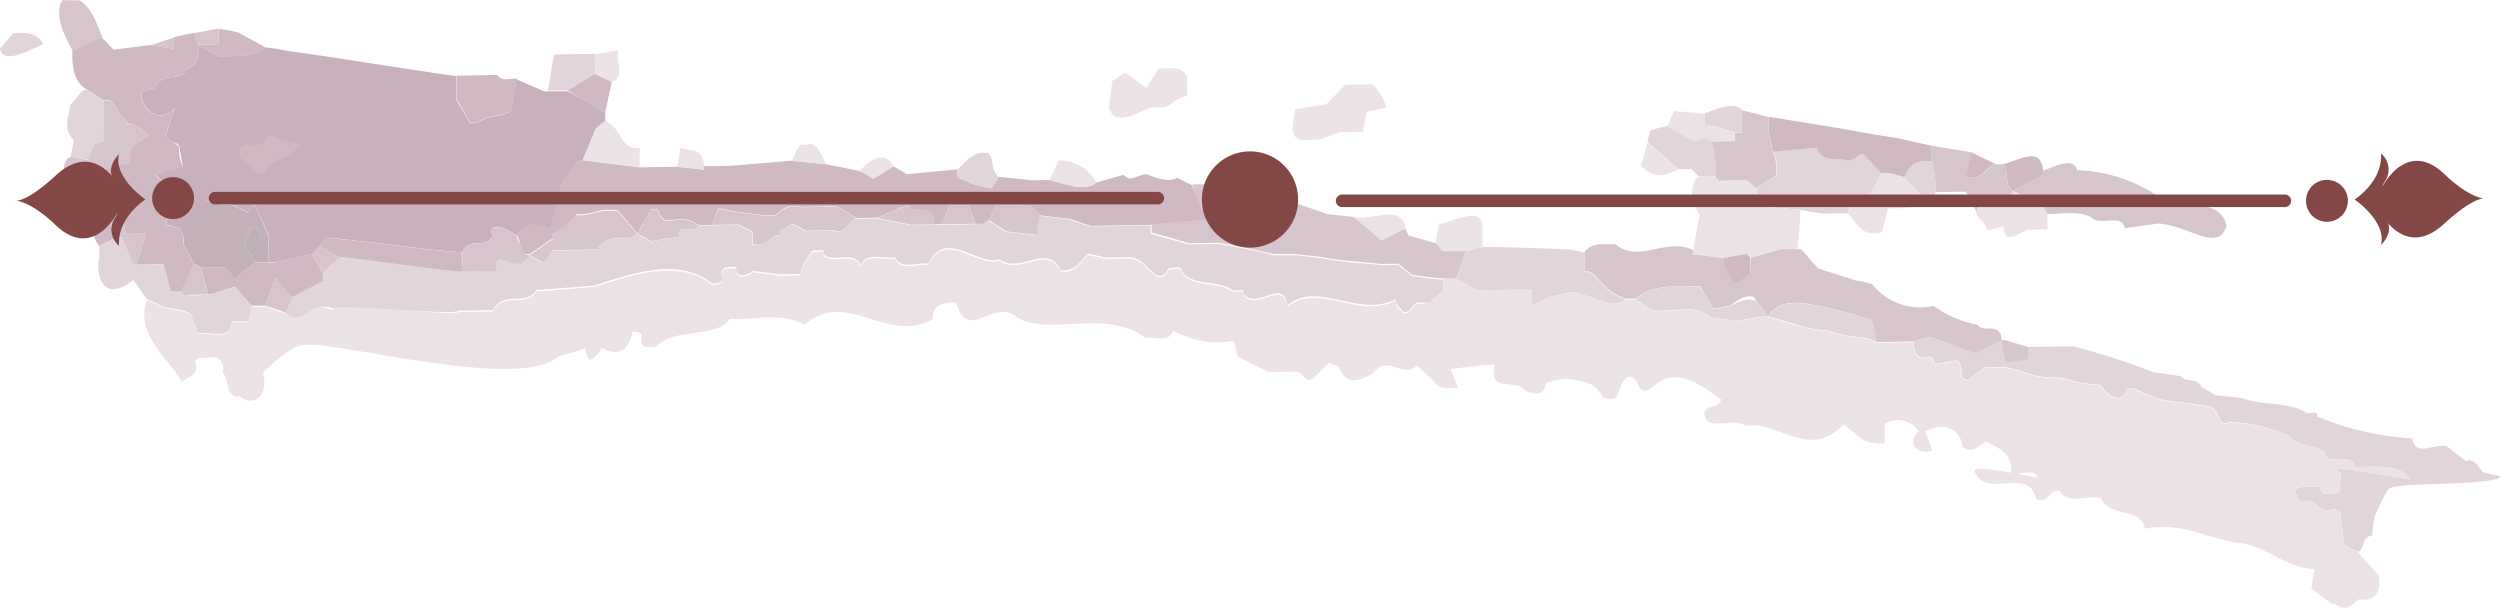 <svg xmlns="http://www.w3.org/2000/svg" viewBox="0 0 421.37 102.42" xmlns:v="https://vecta.io/nano"><style><![CDATA[.K{fill:#824862}.L{fill:#a2778b}.M{fill:#692343}.N{fill:#c2a6b3}]]></style><g opacity=".32"><path d="M400.21 87.05l-.44 3.3c-1.66-.11-1.28 2.5-2.34 2.65l-2.27-1.19-.65-4.66c.22-1.1-.85-1.5-1.68-1.21-2.13.59-2.64-2.43-5.12-1.29-2.54-3.53 1.63-2.36 3.41-2.66-.23.69.49 1.5 1.08 1.21.95 0 2.5.24 2.24-1.27-.13-1 .45-2.21-.51-2.6-1.44-1.35 13.57 2.11 12.13 1.17-1.93-2.3-5.84-1.83-9.16-1.77-.51-2.88-4.63.21-5.14-2.53-1.44-1.21-4.52-.88-5.73-2.64a26.5 26.5 0 0 0-10.37-2.44c-1.88.86-1.2-1.22-2.88-2.56-1.31-.25-2.61-.37-3.92-.62-1.55-.11-3.1-.36-4.64-.61-1.55-.53-3-1.19-4.54-1.85h-1.19c-.79 2.49-2.82 1.83-4.51-.61a44.43 44.43 0 0 1-4.52-.61c-2-1.07-4.64-.34-6.91-1.12-1.55-.52-3.09-.91-4.52-1.3l-3.45.06-2.82 2.1c-1.78.16-.62-2.06-1.82-3.27-1.31.16-2.61.45-3.91.62a1 1 0 0 0-1.2-1.22c-1.78.72-2.28-1.06-2.29-2.57a22.84 22.84 0 0 1 2.84-.74l3.46 1.18a26.22 26.22 0 0 0 3.45 1.32c1.66-.72 3.31-1.43 5.09-2h.62v3.84c1.3-.16 2.61-.45 3.91-.61v-2.06l7.48-.12a111.75 111.75 0 0 1 13.71 4.43c1.55.12 3 .37 4.52.61.85 1.23 2.62 0 3.47 1.87a19.7 19.7 0 0 1 2.27 1.33c1.55.12 3.1.37 4.64.48 2.87 1.32 8.08.55 10.84 2.56.59.13 2-.58 1.67.53a48.61 48.61 0 0 0 16.07 3.71c.63 3.15 3 1 5.72 1.28l3.35 2.55c1.3-.57 1.91.79 2.88 1.87a20.84 20.84 0 0 0 2.85.64c-.09 1.79-17.92.85-18.85 2.24s-1.53 3.06-2.32 4.58zm-73.95-54.66a17.41 17.41 0 0 0-1.16 2.08l-4.1-4.6c1-2.77 2.7-2.79 4.6-2.69a17.92 17.92 0 0 1 .66 5.21zm-10.92.18c-2.6 1.15-3.78 1.85-3.88 3.37l-4 .06a38.43 38.43 0 0 1-3.92-.62l-5.23-.46a15.11 15.11 0 0 0-2.26-.65v-2.61l3.42-2.12c0-1.37.08-2.88-.64-4l7.47-.67c.38 1.64 2.28 2.16 3.94 1.85 2.74.92 3-1 4-.75l2.9 3.25z" class="L"/><path d="M397.53 101c-3 2.94-3.32.47-4.5.76l-3.48-2.55.56-3.3c-5.11-.19-8.25-4.12-13.12-4.45-5.24-.74-9.19-3.56-15.47-2.35-.76-3.84-6.07-1.69-7.42-5.23-2.38-.38-5.81 1.19-6.91-1.13-2.14-.37-1.63 2.36-4 1.31-1.25-5.48-8.19 0-10.27-4.36-1.68-2.17 12.49 1.57 10.47.64-.61-1.22-1.91-.51-2.86-.63-.95.56-.34 1.79-1.77 1.26 1-4.27-1.37-5.2-4-6.53-1.18.71-2.7 2.25-4 .76-.4-3.29-3.61-3.92-6.32-2.5.49 1.09.86 2.18 1.23 3.27-2.13.73-4.53-.88-2.3-3.26a4.16 4.16 0 0 0-5.71-1.27v3.29a7.53 7.53 0 0 1-3.45-.49l-3.48-2.69c-6 6.14-10.94-.78-16.5.27-1.92-1.74-7.11 1.36-6.92-2.48.82-1.12 2.25-.45 2.83-2-4-2.81-7.79-5.77-11.9-1.86-2.71 1.7-1.7-2.85-4.06-1.85-1.88 1.68-.66 4.41-4 3.36-1.34-2.86-3.83-2.68-6.21-3.19a25 25 0 0 0-3.43.75c-.33 2.47-2.24 1.82-3.43 1.29-1.69-2.17-6.41.52-5.17-4.45-2.48.18-5 .5-7.46.81a28.66 28.66 0 0 1 1.23 3.28c-1.32-.26-3.09.46-4.06-1.31-1-.81-1.92-1.75-2.88-2.56-2.23 2.37-4.9-2.11-7.35 1.36-2.47 1.28-4.6 2-5.71-1.14a14 14 0 0 0-1.67-.66c-1.06.84-1.88 1.82-2.82 2.66-1.41.85-1.56-1.35-2.86-1.19h-1.19l-3.44.05c-1.68-.93-3.47-1.72-5.14-2.65-.25-.82-.38-1.78-.63-2.6a15.07 15.07 0 0 1-10.23-1.75c-.8 2.35-3.08.87-4.62 1.31-6.59-5.1-16.15-.28-21.65-3.48C167.61 50 163 57.93 161.21 51c-1.9-.1-4.16.21-4 2.82-7.9 4.25-14.43-5.26-21.59.91-4.19-2.27-8.44-.69-12.6-1-2.45 3.48-9 1.26-12.53 4.75-1.31 0-2.84.45-2.28-1.89-.37-.82-1.08-.67-1.67-.66-.32 2.89-2.32 4.3-5.07 2.7-2.22 3.19-2.35 2-2.85.05-1.54.57-3.08 1-4.61 1.45-6.23 5.59-34.7-2-41.83-2-2.62-.51-5.78 2.84-7.89 4.67 1.11 3.55-1.35 6.06-3.87 4-2.61.46-1.71-3.27-2.9-3.93.45-1.8-.75-3.15-2.41-2.57-.71.29-1.78-.52-2.24.72.86 2.46-1.28 2.36-2.22 3.34-2.18-3.95-8-8-5.87-13.78a26.28 26.28 0 0 1 2.87 1.33 32 32 0 0 1 3.45.62c.35.14.72.4 1.07.54.49 1.09.86 2.18 1.23 3.27 2-.44 5.72 1.28 5.67-2h2.86c.22-.83.33-1.79.56-2.62h2.25l3.46 1.18c.34-.83.69-1.8 1-2.63a212.59 212.59 0 0 1 6.92 2c.09-1.93 20.32 1.31 21.26.32h1.18l4.51-.08c1.74-3.46 5.7-.51 7.32-3.42H91c3.08-.19 6.16-.51 9.13-.7 6.27-2 14.31-4.91 19.94-.34.6-.14 1.31.12 1.66-.71-.63-2.32 1-2.08 2.35-2.1-.22 2.2 2.15 1.34 2.85.64 1.55.25 3 .36 4.52.61l3.45-.06a7.68 7.68 0 0 1 2.2-4c.6.26 2-.59 1.67.65 1.8 1.62 5-.77 6.32 1.82 1.15-2.35 3.79-.89 5.68-1.33 1.22 2.31 3.81.76 5.71 1.14 2.78-6.09 8.2.41 12-.75 3.48 2.55 8-2.89 10.23 1.75 2 .51 3.31-1.15 4.6-2.69a22.93 22.93 0 0 1 2.86.63l3.44-.05h1.07c3 .36 4.22 5.55 6.31 1.81.72.13 2.37-.59 2.27.65 2.05 2.58 6.19 1.27 8.59 3.16.59.12 2-.59 1.79.65 2.4 2.57 6.61-2.86 7.38 1.8 5.29-4.21 11.78 2.27 18.27-1-.22 1 .73 1.36 1.1 2 1.43.8 1.64-1.68 2.83-1.42L241 51a16.56 16.56 0 0 1 2.23-2v-2.06h2.25l3.47 2 3.44-.06 5.7-.09v2.6h.48a27.71 27.71 0 0 1 2.84-1.39 26.57 26.57 0 0 0 3.43-.75c4.65.89 6.93 3 9.16 1.23h1.66a33.49 33.49 0 0 0 2.88 1.87c3.33.49 7.23-1.22 9.75 1.21 1.55.11 3 .37 4.52.61 1.54-.3 3.08-.6 4.62-.76h.57c2 .65 4.17 1.3 6.2 1.82a40.66 40.66 0 0 0 4 .61c4.18 1.45 6.43.72 8 1.93l6.29-.1c0 1.51.51 3.29 2.29 2.57a1 1 0 0 1 1.2 1.22c1.3-.17 2.6-.46 3.91-.62 1.2 1.21 0 3.43 1.82 3.27l2.82-2.11 3.45-.06c1.43.39 3 .78 4.52 1.3 2.27.78 4.88.05 6.91 1.12a44.43 44.43 0 0 0 4.52.61c1.69 2.44 3.72 3.1 4.51.61h1.19c1.55.66 3 1.32 4.54 1.85 1.54.25 3.09.5 4.64.61 1.31.25 2.61.37 3.92.62 1.68 1.34 1 3.42 2.88 2.56A26.5 26.5 0 0 1 386 73.56c1.21 1.76 4.29 1.43 5.73 2.64.51 2.74 4.63-.35 5.14 2.53 3.32-.06 7.23-.53 9.16 1.77 1.44.94-13.57-2.52-12.13-1.17 1 .39.38 1.64.51 2.6.26 1.51-1.29 1.26-2.24 1.27-.59.29-1.31-.52-1.08-1.21-1.78.3-5.95-.87-3.41 2.66 2.48-1.14 3 1.88 5.12 1.29.83-.29 1.9.11 1.68 1.21.25 1.51.51 3.15.65 4.66.72.4 1.55.8 2.27 1.19l3.49 3.93c.54 2.6-.39 4.54-3.36 4.07z" class="N"/><path d="M337.38 57.34a46.61 46.61 0 0 0-4 2h-1.07a26.22 26.22 0 0 1-3.47-1.34l-3.46-1.18a22.84 22.84 0 0 0-2.84.74l-6.29.1a27.63 27.63 0 0 0-.64-3.28c-.61-1.23-1.91-.52-2.87-1.33l-5.12-1.29c-2.85-.5-7.5-1.93-9.6 1.54h-.59l-1.82-3.27c-1.55-.39-2.73.6-3.9 1.44l-2.84.6c-.85-1.23-1.58-2.58-2.31-3.81l-3.44.06c-4.16-.2-6.28 1.07-7.46 2H274c-4.29-1.31-4.69-4.87-6.94-4.56v-3.3c1.4-1.8 3.43-1.15 5.2-1.32 4 3.37 8.66-1.24 13.08 1a1.59 1.59 0 0 0 .6.68c1.55.24 3 .36 4.52.61.63 2.6 1.23 3.27 1.83 4 1.07.39 1.54-.72 2.84-1.42V43.4c1.66-.44 3.31-.88 5.09-1.46h1.07L303 42h.59c1 1.08 1.81 2.17 2.89 3.25l6.2 2a21.32 21.32 0 0 1 2.86.64 10.33 10.33 0 0 0 10.37 3.67 18.15 18.15 0 0 0 7.4 3.17c.97 1.56 3.91-.68 4.07 2.61z" class="K"/><path d="M308.26 55.76a40.66 40.66 0 0 1-4-.61l-6.2-1.82c2.1-3.47 6.75-2 9.6-1.54l5.12 1.29c1 .81 2.26.1 2.87 1.33a27.63 27.63 0 0 1 .64 3.28c-1.6-1.21-3.85-.48-8.03-1.93zm-14.66-33.4h-1.19c-3.22-1.18-4.17-1.17-5.12-1.15v-2.06c2.84-1.14 5-1.87 6.29-.65l.02 3.86zm-4.42 7.36h-2.85a11.36 11.36 0 0 1-1.2-1.21h-2.26l-5.16-4.58c.11-.69.34-1.38.45-1.93a20.78 20.78 0 0 1 2.84-.73l4.66 2.53c.59-.29 1.07-.43 1.66-.71a12.44 12.44 0 0 0 1.19.66 22.11 22.11 0 0 1 .67 5.97zM274 50.44c-2.23 1.82-4.51-.34-9.16-1.23a26.57 26.57 0 0 1-3.43.75 27.71 27.71 0 0 0-2.83 1.42h-.48v-2.6l-5.7.09-3.44.06-3.47-2 1.61-4.56a20.78 20.78 0 0 1 2.84-.73c5 0 9.86.24 14.85.43.71.13 1.54.39 2.26.51v3.3c2.26-.31 2.66 3.25 6.95 4.56zM243.23 49a16.56 16.56 0 0 0-2.23 2h-1.78c-1.19-.26-1.4 2.22-2.83 1.42-.37-.68-1.32-1.08-1.1-2-6.49 3.26-13-3.22-18.27 1-.77-4.66-5 .77-7.38-1.8.22-1.24-1.2-.53-1.79-.65-2.4-1.89-6.54-.58-8.59-3.16.1-1.24-1.55-.52-2.27-.65-2.09 3.74-3.34-1.45-6.31-1.81h-1.07l-3.44.05a22.93 22.93 0 0 0-2.86-.63c-1.29 1.54-2.57 3.2-4.6 2.69-2.19-4.64-6.75.8-10.23-1.75-3.79 1.16-9.21-5.34-12 .75-1.9-.38-4.49 1.17-5.71-1.14-1.89.44-4.53-1-5.68 1.33-1.34-2.59-4.52-.2-6.32-1.82.34-1.24-1.07-.39-1.67-.65a7.68 7.68 0 0 0-2.2 4l-3.45.06c-1.54-.25-3-.36-4.52-.61-.7.7-3.07 1.56-2.85-.64-1.31 0-3-.22-2.35 2.1-.35.83-1.06.57-1.66.71-5.63-4.57-13.67-1.69-19.94.34l-9.13.7h-.6c-1.62 2.91-5.58 0-7.32 3.42l-4.51.08H77.4c-.94 1-20.33-1.3-21.26-.32-4-1.72-5 3.38-8 .68.34-.83.69-1.8 1-2.63 1.77-.85 3.43-1.84 5.19-2.7V46c.94-.84 1.88-1.81 2.81-2.65.71-.16 20 2.68 20.7 2.39 1.9 0 3.79-.06 5.69-.09-.29-4.53 3 .64 5.08-2V43h.59a19.12 19.12 0 0 1 2.27 1.33 23.4 23.4 0 0 0 1.64-2.09l7.48-.12c1.39-2.5 3.89-1.85 5.67-2 .35-.28.71-.43 1.06-.71a23 23 0 0 1 2.39 1.33c1.54-.3 3-.59 4.51-.75-.15-2.61 2.61-.32 3.41-2h2.26l4.51-.08c.84.4 1.55.8 2.39 1.2v2.06c2.5.78 2.7-1.69 4.49-1.45v-.69c.71-.42 1.53-.85 2.24-1.27.84.4 1.55.8 2.27 1.2l4.63-.08c1.92 1.07 2.47-1.83 3.9-2l2.84-.05h.6l5.71 1.14 4-.06h1.07l5.69-.1a2.79 2.79 0 0 1 2.37-.59c1 .54 1.8 1.21 2.88 1.88 1.66.11 3.33.35 5.11.6a32.17 32.17 0 0 1 .55-3.31c1.66.12 3.33.36 5.11.61 1.08.39 2.27.78 3.46 1.18l4.51-.08 5.7-.1v1.38c2.14.65 4.17 1.16 6.32 1.81h.76l4.51-.07c1.19.25 2.26.37 3.45.63 1.9.38 3.81.76 5.72 1.27h3.44c1.42.11 3 .36 4.52.47a35.93 35.93 0 0 0 4 .62c2 .24 4.16.34 6.19.58l2.85-.05a28.19 28.19 0 0 0 2.39 1.89c1.67.24 3.34.49 5.12.6.02.53.03 1.21.04 1.87z" class="L"/><path d="M194.05 37.9l-5.7.1-4.51.08-3.46-1.18-5.11-.61-1.2-1.35-5.72-1.14a29.21 29.21 0 0 0-1.62 3.32c-.47.15-.82.43-1.18.57h-1.19l-1.1-3.27-2.86-.51-1.73 3.88h-1.07c-2.17-2.58-3.12-2.56-4.07-2.54l-.6-.68-5.08 2.14h-.6l-2.84.05-3.35-2-6.3.11c-3-.63-3.3 1.43-4.61 1.45h-1.07l-4.63-.61a28 28 0 0 1-3.34-.63 27.07 27.07 0 0 0-1.11 2.83h-2.26c-4.19-2.67-5.32 1.33-6.91-2.62h-1.07l-2.33 4-3.37-3.92h-2.38a28.09 28.09 0 0 1-3.31.74h-1.19c-1.63 2.5-2.46 2.93-4 3.36v.69l-3.89 2.68h-.59c-1.32-.81-.74-2.19-1.71-3.27 2.1-3.06 4.5-1.59 5.69-1.33l1-2.77 1.12-5.24L97.62 27h.59l9.64 1.21 6.29-.1 4.51.47V28h1.18l3.45-.06 10.2-.86 5.71.6s3.81.75 5.71 1.14a13.38 13.38 0 0 1 2.27 1.33l3.42-2.11 2.27 1.33 8.54-.83v1.37l2.86 1.19a25.91 25.91 0 0 0 2.86.64 15.28 15.28 0 0 0 1.16-1.94l5.71.59 2.85-.05 4.53 1.16c1.3 0 2.49.09 3.43-.74l4.62-1.31c1.08 1.49 2.49-.18 3.91-.07 3.46 1.45 4.29.89 5.12.6l2.39 1.19 2.92 5.86-9.71.87z" class="M"/><path d="M167.14 31.76a25.91 25.91 0 0 1-2.86-.64l-2.86-1.19v-1.37c1.76-1.81 3-3.21 5.19-2.7 1 .95.27 2.61 1.71 4a15.28 15.28 0 0 1-1.18 1.9z" class="L"/><path d="M102.05 20.35a14.63 14.63 0 0 0-1.65 1.4l-2.19 5.26h-.59l-2.81 3.34-1.12 5.24-1 2.77c-1.19-.26-3.59-1.73-5.69 1.33-2.87-2.15-4.77-1.71-4 .06-1.15 2.36-3.67.06-5.07 2.7-1.54.3-21.52-2.52-23.06-2.36a12 12 0 0 0-1 1.39 12.23 12.23 0 0 1-1.17 1.26c-2 .58-4.15 1-6.28 1.48h-1.19v-4.67c-.74-1.77-1.59-3.4-2.33-5.18a5.85 5.85 0 0 0-1.16 1.4 25.31 25.31 0 0 0-2.87-1.33h-1.66c-.84-.26-1.55-.39-2.39-.65-1.28 2.09-2.56 4-3.84 6-.24-.4-.37-.82-.61-1.22a12.91 12.91 0 0 0-2.27-.65c.1-1.93.31-4 .53-5.92-.85-.94-1.57-1.76-2.41-2.57 1.53-.57 3.07-1 4.61-1.45-.25-1.09-.38-2.19-.63-3.28-.5-1.37-2.5 0-2.28-1.89.57-1.66 1-3.17 1.6-4.7-2.57 3.07-5.82.24-5.73-2.51a21.29 21.29 0 0 1 2.21-.7c1.27-2.77 4-1.3 5.19-2.7-.14-1.51 2.61.23 2.19-4.71 1.08.67 2.28 1.34 3.47 2l2.85-.05A8.41 8.41 0 0 0 44.78 8c1.31.12 2.62.37 3.92.62 3.33.36 25 3.84 28.2 4.2v4c.73 1.36 1.57 2.58 2.31 3.95h1.18c2.12-1.54 3.91-.89 5.68-2q.5-2.7 1-5.38l4.65 2h.6 3.32c2.2 1.05 4.36 2.39 6.36 3.61 0 .94 0 1.08.05 1.35z" fill="#520b2c"/><path d="M100.29 12.41l-4.6 2.83h-3.32l1-6.06 6.89-.11.03 3.34zM41.92 54.19h-2.86c0 3.3-3.66 1.58-5.67 2l-1.23-3.27c-.35-.14-.72-.4-1.07-.54a32 32 0 0 0-3.45-.62 26.28 26.28 0 0 0-2.87-1.33l-2.3-3.25c-5.29 4.2-6.43-1.13-5.74-3.89v-1.93a24.14 24.14 0 0 0 2.8-1.36h1.07l1.84 4.63H23l4.51-.07 1.25 4.65h1.66c1.56 1.07 3.21.36 4.52.47h.59l4-1.3Q41 50 42.48 51.57c-.23.83-.34 1.79-.56 2.62z" class="L"/><path d="M33.37 7.49c.42 4.94-2.33 3.2-2.19 4.71-1.18 1.4-3.92-.07-5.18 2.7a21.29 21.29 0 0 0-2.25.72c-.09 2.75 3.16 5.58 5.73 2.51l-1.6 4.7a27.13 27.13 0 0 1 2.28 1.89 7.53 7.53 0 0 0 .62 3.28l-4.61 1.45c.84.81 1.56 1.63 2.41 2.57l-.53 5.92a12.91 12.91 0 0 1 2.27.65c.24.4.37.82.61 1.22v.69.69l1.7 3.26-1.59 5.25c-.25-.14-.37-.41-.61-.54h-1.66l-1.25-4.65-4.52.1 1.6-5.24-3.44.06a27.41 27.41 0 0 0-.64-3.29 4.7 4.7 0 0 0-1.07-.67 12.23 12.23 0 0 1-1.17 1.26c.48 1.09.85 2.18 1.22 3.27a24.14 24.14 0 0 1-2.83 1.42 6.87 6.87 0 0 1-1.25-4.64v-.55c-1.09-1.63-2.3-3.12-3.5-4.62l3.41-2.66 6.27-1.48c.23-.83.34-1.79.56-2.62a32.87 32.87 0 0 1 2.83-2c-1.93-2-2.76-2-3.47-2-1-1.22-1.93-2.58-2.9-3.94h-1.19c-.95-.53-1.79-1.2-2.87-1.87-2.27-1.34-2.43-4.08-2.34-6.55 2.72-.88 3.66-2.13 5.08-2a23.64 23.64 0 0 1 1.81 1.89l6.28-.79 3.93.62V6.29a30.23 30.23 0 0 1 3.44-.75l.61 1.95z" class="M"/><path d="M17.54 23.55a6 6 0 0 1-1.65.72 25.94 25.94 0 0 1-1.15 2.63c-1-.12-1.79-.38-2.86-.5a22.89 22.89 0 0 0 .56-2.76c-2.16-2.16-.53-4.38-.67-5.89 1.06-.85 1.64-2.51 2.82-2.66l2.87 1.87.08 6.59zM7.35 7.43C3.81 9 .63 10.7 0 8.24l2.22-2.65C4 5.56 6 5.25 7.35 7.43z" class="L"/><path d="M345.1 38.66l-3.44.07c-1.66.85-4 2.53-3.93-.63a24.44 24.44 0 0 1-2.84.74c0-1.37-1.81-1.9-1.82-3.27 1.38-3.46 4.86-.49 6.25-3.4l5.13 2.52a1.61 1.61 0 0 1 .62 1.37l.03 2.6zm-20-4.19a30.37 30.37 0 0 1-6.88.66l-1 4c-3.08.88-4.17-1.16-5.74-3.19.1-1.52 1.28-2.22 3.88-3.37l1.74-3.32h1.66c.71.26 1.54.39 2.26.65l4.08 4.57zM303 42h-1.78-1.07l-5.09 1.46c-.24-.27-.48-.41-.6-.68l-4 .76-4.52-.61h-.59v-.69l1.11-5.93c-1.57-2.58-1.73-5.6-.08-6.59h2.85c1.68 1.2 3.57.35 5.11.59a15.29 15.29 0 0 1 1.66 1.35v2.61a15.11 15.11 0 0 1 2.26.65l5.23.46L303 42zm-10.57-18.24l-3.92.06a12.44 12.44 0 0 1-1.19-.66l-1.66.71-4.66-2.53 1.15-2.63 5.11.46v2.06c.95 0 1.9 0 5.12 1.15l.05 1.38zm-9.56 4.82c-2.71 1.29-4.14 1.31-6.3-.58l1.14-4 5.16 4.58zm-35.8 13.79l-3.92.07-1.21-1.36.56-3.3c3.54-.88 6.73-2.59 7.36-.12v4a20.78 20.78 0 0 0-2.79.71z" class="N"/><path d="M245.46 46.93h-2.25c-1.78-.11-3.45-.36-5.12-.6a28.19 28.19 0 0 1-2.39-1.89l-2.85.05-6.19-.58a35.93 35.93 0 0 1-4-.62l-4.52-.47h-3.44l-5.72-1.27-3.45-.63-4.51.07h-.59l-6.32-1.81V37.8l9.73-.85c-2.29-2.29-2.19-4.36-2.92-5.86l7.95-.13c1.32 1.08 3.33.36 4.54 2.54l4.64.6 5.72 2 4.52.47 4.56 3.91 4-2a5.8 5.8 0 0 0 .6 1.23l4.53 1.29 1.21 1.36 3.92-.07-1.65 4.64z" class="K"/><path d="M236.81 38.56l-4 2-4.56-3.91c4 .35 7.1-2 8.57 1.23-.02.12-.02.41-.01.68zm-6.54-19.67c-.11 1.1-.33 2.2-.55 3.3l-3.92.07-3.43 1.3c-1.67-.25-4.26 1-4.54-1.85l.44-3.3 5.21-.78 3.29-3.35 4.63-.08a10 10 0 0 1 2.3 3.94 30.07 30.07 0 0 0-3.43.75zm-30.2-2.79c-2.48.73-2.94 2-4 2h-2.25c-3.9 2-6.15 2.57-6.89.11l.54-4.54a19.62 19.62 0 0 1 2.23-1.41l3.48 2.56 2.21-3.34c1.55.25 3.44-.61 4.65 1.29l.03 3.33zm-23.21 14.26l1.62-3.32a7.1 7.1 0 0 1 6.34 3.74c-.94.83-2.13.72-3.43.74l-4.53-1.16zm-29.69-.19a13.38 13.38 0 0 0-2.27-1.33c2.22-2.52 4.35-3.24 5.69-.78l-3.42 2.11zm-7.98-2.47l-5.71-.6c.93-1.94 1.27-3.17 2.22-2.64 1.66-.72 2.5.78 3.49 3.24zm-20.54.89l-4.51-.47.55-3.31c1.2.94 3.67-.47 4 3.23zM98.21 27l2.19-5.26a14.63 14.63 0 0 1 1.65-1.4c3.11 1.73 2.43 4.91 5.75 4.57v3.3L98.21 27zm2.08-14.59V9.12l3.9-.62c-.33 1.66 1.13 4.79-1 5.24a24.4 24.4 0 0 1-2.9-1.33z" class="N"/><path d="M363.85 37.67l-5.69.78c-.63-2.6-4.16-.21-5.73-1.83-2.15-1.2-5.58-.46-7.36-.56a13 13 0 0 1-.62-1.37l-5.13-2.52 5.07-2.7v-.68c2.72-1.15 5.2-2.15 5.7-.1a25.79 25.79 0 0 1 13.71 4.44l4.63-.07c1.69 2 6.31 1.26 6.83 5.1-1.5 4.42-6.06-.03-11.41-.49zm-21.92 22.89l-3.91.61-.64-3.83h.62l3.93 1.17zm-43.18-34.99c.72 1.09.62 2.6.64 4l-3.42 2.12a15.29 15.29 0 0 0-1.68-1.35l-4.63.08c-.12-.27-.36-.4-.48-.67a22.11 22.11 0 0 0-.67-5.9l3.92-.06v-1.38h1.19l-.05-3.84 4.53 1.16v2.61l.65 3.23zM183.84 38.08l-3.46-1.18 3.46 1.18zm-9.12 1.52l-5.11-.6-2.88-1.88a29.21 29.21 0 0 1 1.62-3.32l5.72 1.14 1.2 1.35a32.17 32.17 0 0 0-.55 3.31zm-16.05-1.79l1.73-3.88 2.86.51 1.1 3.27zm-5.11.08l-5.71-1.14 5.08-2.14c1.56 1.62 4.5-.62 4.67 3.22zm-9.15-1.08c-1.43.16-2 3.06-3.9 2l-4.63.08-2.27-1.2-2.24 1.27v.69c-1.79-.24-2 2.23-4.49 1.45v-2.06l-2.39-1.2-4.51.08a27.07 27.07 0 0 1 1.15-2.77 28 28 0 0 0 3.34.63l4.63.61h1.07c1.31 0 1.64-2.08 4.61-1.45l6.3-.11 3.33 1.98zm-34.63 3.87a23 23 0 0 0-2.39-1.33c.82-1.24 1.51-2.63 2.33-4h1.07c1.59 4 2.72 0 6.91 2.62-.8 1.67-3.56-.62-3.41 2-1.55.12-2.97.41-4.51.71zm-52.57 2.68l-2.81 2.65-1.82-3.26a12.23 12.23 0 0 0 1.17-1.26c1.79.66 2.39 1.61 3.46 1.87zm-9.02 9.35l-3.46-1.18 1.6-4.7c1.09 1.08 1.93 2.17 2.89 3.25l-1.03 2.63z" class="K"/><path d="M44.78 8a8.41 8.41 0 0 1-5.09 1.46l-2.85.05-3.47-2 3.45-.06v-2.6a26.33 26.33 0 0 1 3.33.63L44.78 8z" class="M"/><path d="M36.82 7.43l-3.45.06-.61-1.91 4-.75.06 2.6zM31.06 49.7c-.25-.14-.37-.41-.61-.54l2.2-4.71a3.52 3.52 0 0 1 1.2.67l1.12 4.51zM29.35 8.25l-3.93-.62 3.9-1.3.03 1.92zM25 22.88a32.87 32.87 0 0 0-2.83 2l-.56 2.62-6.27 1.48-3.41 2.66c-1.21-1.35-1.84-4.36-.07-5.21 1.07.12 1.91.38 2.86.5a25.94 25.94 0 0 0 1.15-2.63 6 6 0 0 0 1.65-.72l-.08-6.59h1.19l2.9 3.94c.73-.06 1.56-.07 3.47 1.95zm-2 21.73h-.59l-1.84-4.63h-1.04l-1.22-3.27a12.23 12.23 0 0 0 1.17-1.26 4.7 4.7 0 0 1 1.07.67 27.41 27.41 0 0 1 .64 3.29l3.44-.06L23 44.61zM12.25 8.54C10.19 5 9.32 2.13 10.48.05h2.85c1.67.79 2.77 3.11 4 6.53-1.42-.17-2.33 1.08-5.08 1.96z" class="K"/><path d="M344.39 29.47l-5.07 2.7c-1.79-1.07-.52-3.42-1.72-4.5 3-.74 6.37-3.13 6.78 1.12l.01.68z" class="M"/><path d="M339.32 32.17c-1.39 2.91-4.87-.06-6.25 3.4l-1.71-3.27-5.1.09a17.92 17.92 0 0 0-.66-5.21v-2.61l6.78 1.12-1 4c3.1 1 3.54-2 5.08-2h1.19c1.15 1.06-.12 3.41 1.67 4.48z" class="K"/><path d="M336.41 27.69c-1.54 0-2 3-5.08 2l1-4 4.08 2zm-10.81-.51c-1.9-.1-3.56-.08-4.6 2.69-.72-.26-1.55-.39-2.26-.65h-1.66l-2.9-3.22c-1.06-.26-1.28 1.67-4 .75-1.66.31-3.56-.21-3.94-1.85l-7.47.67c-.14-1.1-.39-2.19-.64-3.28v-2.61l11.42 1.86 6.31 1.13 4 .62 5.72 1.28.02 2.61zM295.09 46.1c-1.3.7-1.77 1.81-2.84 1.42-.6-.68-1.2-1.35-1.83-4l4-.76c.12.27.36.41.6.68l.07 2.66zM102 19l-6.34-3.74 4.6-2.83a24.4 24.4 0 0 0 2.86 1.33L102 19zm-15.88-.3c-1.77 1.12-3.56.47-5.68 2h-1.18l-2.31-3.95v-4l6.88-.12c.73 1.23 2.27.51 3.34.63q-.56 2.74-1.05 5.44zm-8.21 27.05c-.71.29-20-2.55-20.7-2.39-1.07-.26-1.67-1.21-3.46-1.87a12 12 0 0 1 1-1.39c1.54-.16 21.52 2.66 23.06 2.36.07 1.54.08 2.47.1 3.29zm-23.5 1.63l-5.19 2.7-2.89-3.25-1.6 4.7h-2.25Q41 50 39.59 48.32l-4 1.3H35l-1.12-4.51 3.91-.06 1.81 1.88 3.41-2.66h2.25 1.04l6.28-1.48 1.82 3.26.01 1.33zm-3.73-23.01c-2.45 2.79-4.6 2.28-6.23 4.77h-1.18l-2.89-2.7c-.52-4 3.8-.34 4.59-3.38H46c1.59.54 3.14.94 4.68 1.31z" class="M"/><path d="M45.18 39.57c-1.88 2-1-1.77-2.87-1.19A25.25 25.25 0 0 1 41.15 41L43 44.28l-3.41 2.66-1.81-1.88-3.91.06a3.52 3.52 0 0 0-1.2-.67l-1.7-3.26v-.69-.69c-.24-.4-.37-.82-.61-1.22l4.45-4.75 2.39.65h1.66a25.31 25.31 0 0 1 2.87 1.33 5.85 5.85 0 0 1 1.16-1.4l2.29 5.15z" fill="#430923"/><path d="M45.23 44.24h-2.25L41.15 41a25.25 25.25 0 0 0 1.16-2.64c1.89-.58 1 3.15 2.87 1.19l.05 4.69z" fill="#31071a"/><path d="M298 53.33h-.59c-1.54.16-3.08.46-4.62.76l-4.52-.61c-2.52-2.43-6.42-.72-9.75-1.21a33.49 33.49 0 0 1-2.88-1.87c1.18-1 3.3-2.25 7.46-2l3.44-.06 2.31 3.81 2.84-.6c3.31-1.74 4.51-1.49 6.31 1.78z" class="L"/><path d="M194.05 37.9l-5.7.1zm-86.66 1.45c-.35.28-.71.43-1.06.71-1.78.17-4.28-.48-5.67 2l-7.48.12a23.4 23.4 0 0 1-1.64 2.09A19.12 19.12 0 0 0 89.27 43l3.89-2.68v-.69l4-3.36h1.19a28.09 28.09 0 0 0 3.31-.74h2.38l3.35 3.82z" class="K"/><path d="M30.93 39.81v.69c.01-.14 0-.41 0-.69z" fill="#520b2c"/><path d="M89.27 43l-.59.69c-2.1 2.65-5.37-2.52-5.08 2l-5.69.09v-3.29c1.4-2.64 3.92-.34 5.07-2.7-.73-1.77 1.17-2.21 4-.06.49 1.09 1.1 2.18 1.71 3.27z" class="K"/><path d="M87 39.7c-2.87-2.15-4.77-1.71-4 .06-.8-1.76 1.1-2.21 4-.06z" class="M"/></g><g fill="#834746"><path d="M195.05 34.45H36.35a1.06 1.06 0 1 1 0-2.11h158.7a1.06 1.06 0 1 1 0 2.11zm-170.54-.83s-5.44-3.69-4.44-7.62c0 0-2.57 2.31-.66 4.71 1.68 2.11-1.32-2.35-4.76 3 3.44 5.31 6.13.63 4.76 3a3.5 3.5 0 0 0 .66 4.71c-.32-4.82 4.44-7.8 4.44-7.8z"/><path d="M20 31.28s-4-7.72-10.54-1.76c-5.27 4.85-6.93 4.29-6.93 4.29s2.47-.07 6.84 4.12c6.38 6.09 10.48-2.17 10.48-2.17zm5.64 2.11a3.53 3.53 0 1 1 3.53 3.53 3.53 3.53 0 0 1-3.53-3.53zM385 34.9H226.32a1.06 1.06 0 1 1 0-2.11H385a1.06 1.06 0 1 1 0 2.11zm11.86-1.28s5.44 3.69 4.45 7.67c0 0 2.56-2.31.65-4.71-1.68-2.11 1.33 2.35 4.77-3-3.44-5.31-6.14-.63-4.77-3a3.5 3.5 0 0 0-.65-4.71c.32 4.77-4.45 7.75-4.45 7.75z"/><path d="M401.34 36s4.08 7.72 10.57 1.76c5.28-4.85 6.94-4.29 6.94-4.29s-2.46.07-6.85-4.12c-6.38-6.09-10.48 2.17-10.48 2.17zm-5.61-2.15a3.53 3.53 0 1 1-3.52-3.53 3.51 3.51 0 0 1 3.52 3.53zm-176.94-.51a8.11 8.11 0 1 1-8.38-7.82 8.1 8.1 0 0 1 8.38 7.82z"/></g></svg>
